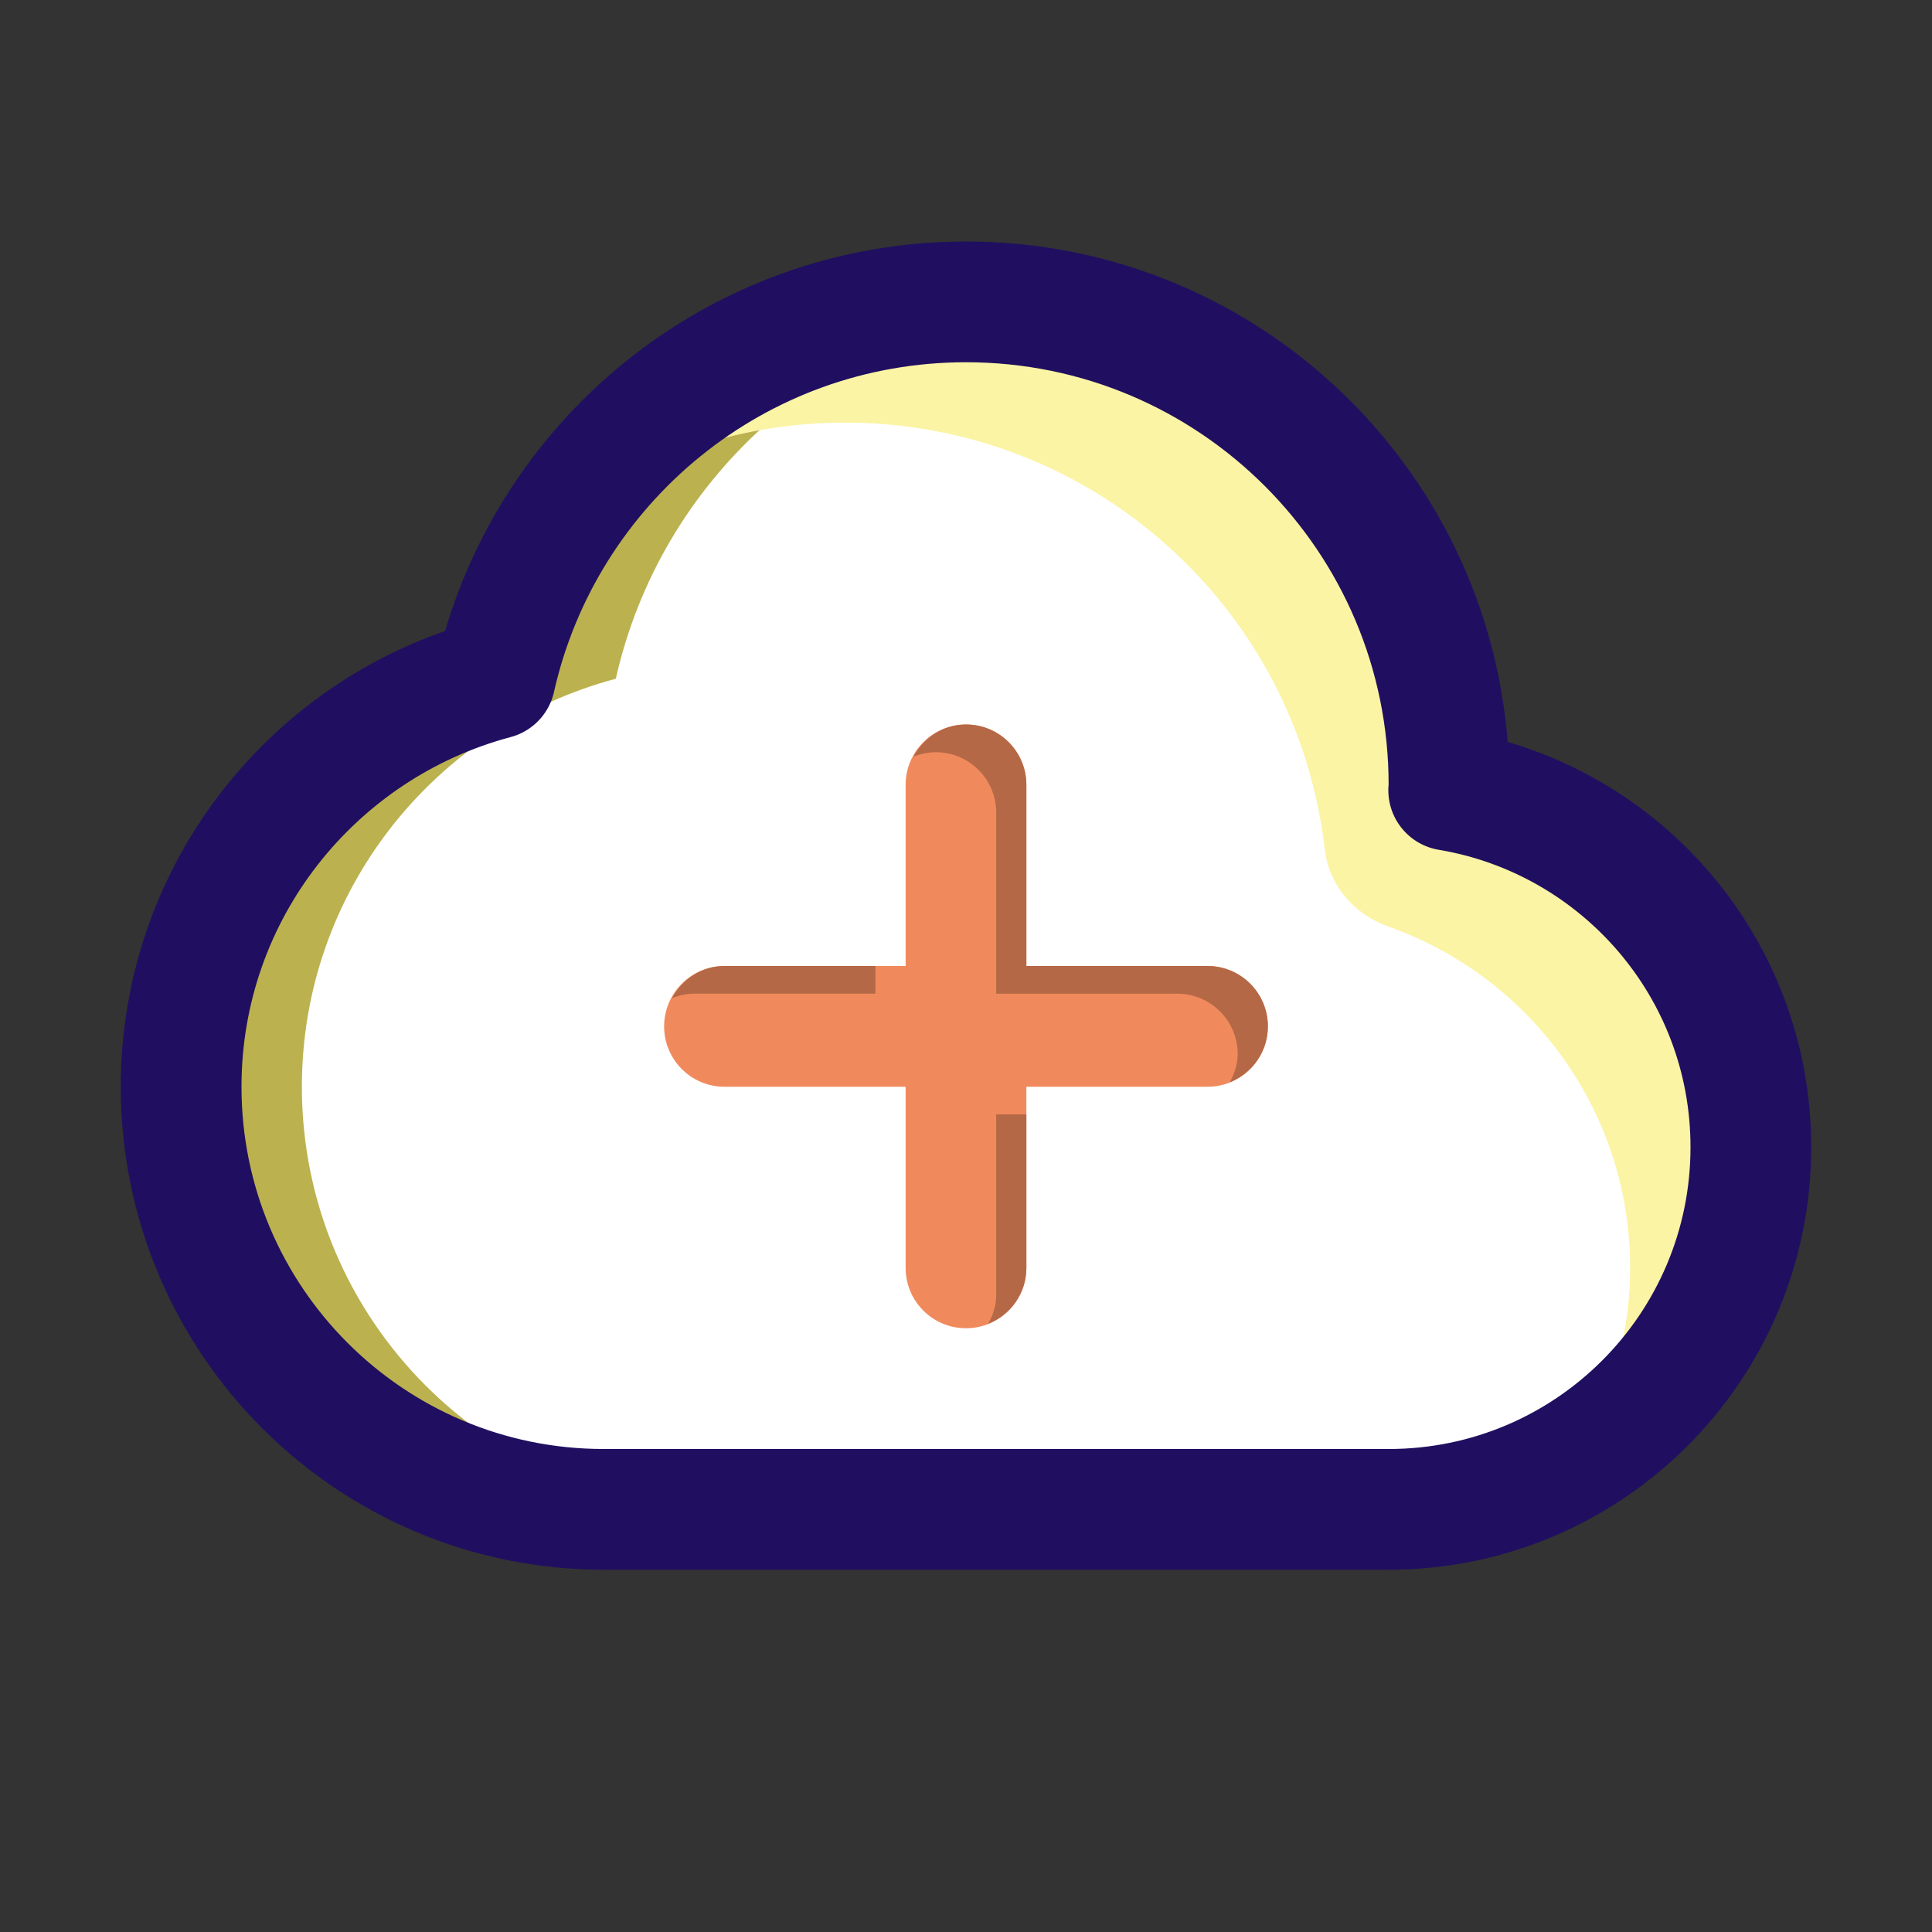<?xml version="1.0" ?><!-- Скачано с сайта svg4.ru / Downloaded from svg4.ru -->
<svg width="800px" height="800px" viewBox="0 0 32 32" enable-background="new 0 0 32 32" id="Filled_Line" version="1.1" xml:space="preserve" xmlns="http://www.w3.org/2000/svg" xmlns:xlink="http://www.w3.org/1999/xlink"><rect x="0" y="0" width="32" height="32" fill="#333333" stroke="none"/><path d="M23.995,13.089C23.996,13.059,24,13.03,24,13c0-4.418-3.582-8-8-8  c-3.814,0-6.998,2.671-7.8,6.242C5.208,12.038,3,14.757,3,18c0,3.866,3.134,7,7,7h13c3.314,0,6-2.686,6-6  C29,16.026,26.834,13.564,23.995,13.089z" fill="#FFFFFF" id="XMLID_851_"/><path d="M5,18c0-3.243,2.208-5.962,5.2-6.758c0.731-3.254,3.441-5.753,6.801-6.173  C16.672,5.028,16.34,5,16,5c-3.814,0-6.998,2.671-7.8,6.242C5.208,12.038,3,14.757,3,18c0,3.866,3.134,7,7,7h2  C8.134,25,5,21.866,5,18z" fill="#BBB24F" id="XMLID_459_"/><path d="M23.995,13.089C23.996,13.059,24,13.03,24,13c0-4.418-3.582-8-8-8  c-2.714,0-5.104,1.357-6.549,3.424C10.742,7.527,12.308,7,14,7c4.073,0,7.478,3.054,7.942,7.067c0.069,0.599,0.49,1.081,1.058,1.282  c2.415,0.853,4.121,3.203,3.993,5.939c-0.05,1.06-0.392,2.035-0.939,2.87C27.816,23.112,29,21.197,29,19  C29,16.026,26.834,13.564,23.995,13.089z" fill="#FBF4A5" id="XMLID_460_"/><path d="  M23.995,13.089C23.996,13.059,24,13.03,24,13c0-4.418-3.582-8-8-8c-3.814,0-6.998,2.671-7.8,6.242C5.208,12.038,3,14.757,3,18  c0,3.866,3.134,7,7,7h13c3.314,0,6-2.686,6-6C29,16.026,26.834,13.564,23.995,13.089z" fill="none" id="XMLID_850_" stroke="#200F60" stroke-linecap="round" stroke-linejoin="round" stroke-miterlimit="10" stroke-width="2"/><path d="M21,17c0,0.552-0.447,1-1,1h-3v3c0,0.552-0.447,1-1,1s-1-0.448-1-1v-3h-3  c-0.553,0-1-0.448-1-1s0.447-1,1-1h3v-3c0-0.552,0.447-1,1-1s1,0.448,1,1v3h3C20.553,16,21,16.448,21,17z" fill="#F08A5D" id="XMLID_463_"/><path d="M11.5,16.458h3V16H12c-0.381,0-0.7,0.22-0.869,0.533  C11.246,16.487,11.369,16.458,11.5,16.458z" fill="#B46846" id="XMLID_464_"/><path d="M16.5,18.458v3c0,0.172-0.055,0.326-0.131,0.467C16.738,21.778,17,21.421,17,21v-2.542H16.5  z" fill="#B46846" id="XMLID_465_"/><path d="M20,16h-3v-3c0-0.552-0.447-1-1-1c-0.381,0-0.7,0.22-0.869,0.533  c0.115-0.046,0.238-0.074,0.369-0.074c0.553,0,1,0.448,1,1v3h3c0.553,0,1,0.448,1,1c0,0.172-0.055,0.326-0.131,0.467  C20.738,17.778,21,17.421,21,17C21,16.448,20.553,16,20,16z" fill="#B46846" id="XMLID_466_"/></svg>